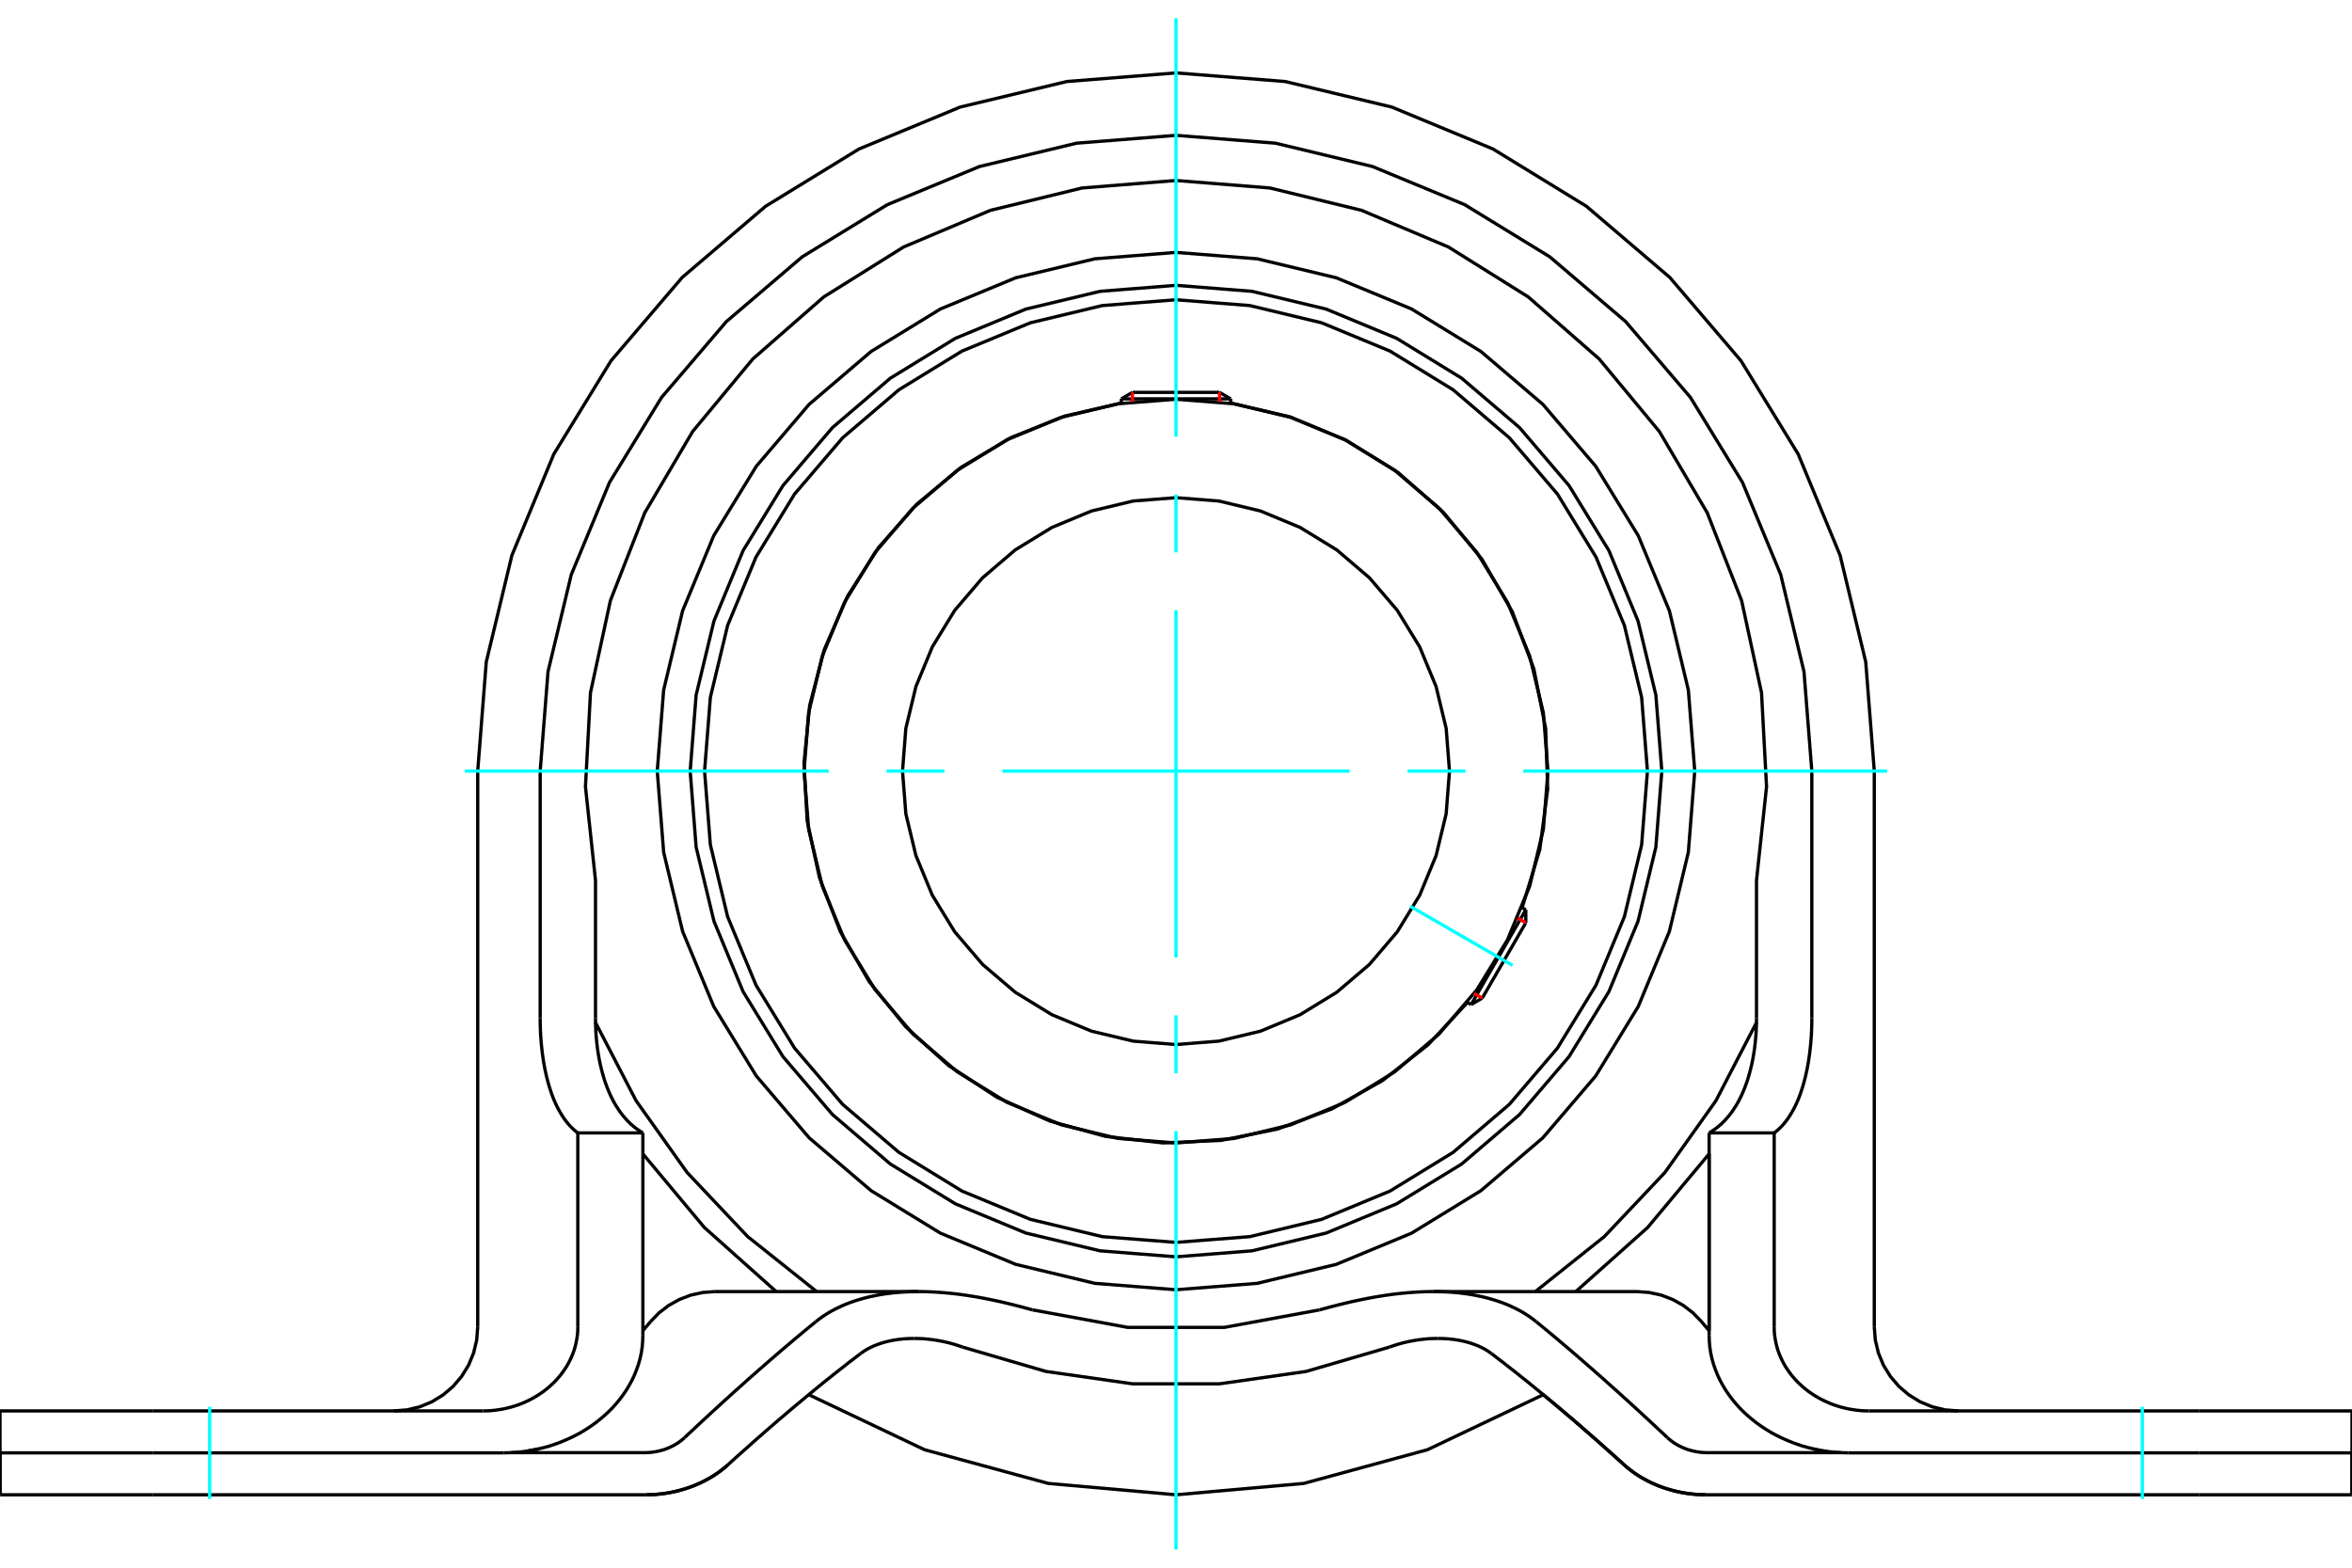 <?xml version="1.0" standalone="no"?>
<!DOCTYPE svg PUBLIC "-//W3C//DTD SVG 1.1//EN"
	"http://www.w3.org/Graphics/SVG/1.1/DTD/svg11.dtd">
<svg xmlns="http://www.w3.org/2000/svg" height="100%" width="100%" viewBox="0 0 36000 24000">
	<rect x="-1800" y="-1200" width="39600" height="26400" style="fill:#FFF"/>
	<g style="fill:none; fill-rule:evenodd" transform="matrix(1 0 0 1 0 0)">
		<g style="fill:none; stroke:#000; stroke-width:50; shape-rendering:geometricPrecision">
			<polyline points="25436,11805 25345,10641 25072,9507 24626,8429 24016,7434 23258,6546 22371,5789 21376,5179 20298,4732 19163,4460 18000,4368 16837,4460 15702,4732 14624,5179 13629,5789 12742,6546 11984,7434 11374,8429 10928,9507 10655,10641 10564,11805 10655,12968 10928,14103 11374,15181 11984,16176 12742,17063 13629,17821 14624,18430 15702,18877 16837,19149 18000,19241 19163,19149 20298,18877 21376,18430 22371,17821 23258,17063 24016,16176 24626,15181 25072,14103 25345,12968 25436,11805"/>
			<polyline points="23298,13897 23568,13006 23689,12083 23658,11153 23477,10240 23149,9369 22684,8563 22093,7844 21394,7230 20603,6739 19744,6382 18837,6171"/>
			<polyline points="17163,6171 16299,6369 15476,6698 14715,7152 14033,7718 13447,8382 12971,9130 12617,9943 12393,10800 12306,11682 12355,12567 12542,13433 12861,14260 13304,15028 13861,15717 14518,16312 15259,16798 16067,17162 16921,17397 17802,17497 18687,17459 19556,17284 20387,16976 21160,16543 21857,15996 22461,15347"/>
			<polyline points="25216,11805 25127,10676 24863,9575 24429,8529 23838,7563 23102,6702 22241,5967 21276,5375 20230,4942 19129,4678 18000,4589 16871,4678 15770,4942 14724,5375 13759,5967 12898,6702 12162,7563 11571,8529 11137,9575 10873,10676 10784,11805 10873,12933 11137,14034 11571,15081 12162,16046 12898,16907 13759,17642 14724,18234 15770,18667 16871,18932 18000,19020 19129,18932 20230,18667 21276,18234 22241,17642 23102,16907 23838,16046 24429,15081 24863,14034 25127,12933 25216,11805"/>
			<polyline points="23693,11805 23623,10914 23414,10045 23073,9220 22606,8458 22026,7779 21346,7199 20585,6732 19759,6390 18891,6182 18000,6112 17109,6182 16241,6390 15415,6732 14654,7199 13974,7779 13394,8458 12927,9220 12586,10045 12377,10914 12307,11805 12377,12695 12586,13564 12927,14389 13394,15151 13974,15830 14654,16410 15415,16877 16241,17219 17109,17428 18000,17498 18891,17428 19759,17219 20585,16877 21346,16410 22026,15830 22606,15151 23073,14389 23414,13564 23623,12695 23693,11805"/>
			<polyline points="22186,11805 22135,11150 21981,10511 21730,9904 21387,9344 20960,8845 20460,8418 19900,8075 19294,7823 18655,7670 18000,7619 17345,7670 16706,7823 16100,8075 15540,8418 15040,8845 14613,9344 14270,9904 14019,10511 13865,11150 13814,11805 13865,12459 14019,13098 14270,13705 14613,14265 15040,14765 15540,15191 16100,15534 16706,15786 17345,15939 18000,15991 18655,15939 19294,15786 19900,15534 20460,15191 20960,14765 21387,14265 21730,13705 21981,13098 22135,12459 22186,11805"/>
			<line x1="22517" y1="15379" x2="23354" y2="13929"/>
			<line x1="23354" y1="14127" x2="22688" y2="15280"/>
			<line x1="18837" y1="6106" x2="17163" y2="6106"/>
			<line x1="17334" y1="6007" x2="18666" y2="6007"/>
			<line x1="23354" y1="14127" x2="23354" y2="13929"/>
			<line x1="22517" y1="15379" x2="22688" y2="15280"/>
			<line x1="23354" y1="13929" x2="23295" y2="13895"/>
			<line x1="22458" y1="15345" x2="22517" y2="15379"/>
			<line x1="17334" y1="6007" x2="17163" y2="6106"/>
			<line x1="18837" y1="6106" x2="18666" y2="6007"/>
			<line x1="17163" y1="6106" x2="17163" y2="6174"/>
			<line x1="18837" y1="6174" x2="18837" y2="6106"/>
			<line x1="7708" y1="22242" x2="2344" y2="22242"/>
			<line x1="0" y1="22242" x2="2344" y2="22242"/>
			<line x1="33656" y1="22242" x2="36000" y2="22242"/>
			<line x1="33656" y1="22242" x2="28292" y2="22242"/>
			<line x1="27732" y1="11805" x2="27732" y2="15586"/>
			<polyline points="27732,11805 27612,10282 27256,8797 26671,7386 25874,6084 24882,4923 23720,3931 22418,3133 21007,2549 19522,2192 18000,2072 16478,2192 14993,2549 13582,3133 12280,3931 11118,4923 10126,6084 9329,7386 8744,8797 8388,10282 8268,11805"/>
			<line x1="8268" y1="15586" x2="8268" y2="11805"/>
			<line x1="9115" y1="13479" x2="9115" y2="15586"/>
			<polyline points="26885,13479 27039,12044 26962,10604 26657,9194 26131,7850 25399,6607 24478,5496 23392,4546 22169,3781 20840,3220 19438,2878 18000,2763 16562,2878 15160,3220 13831,3781 12608,4546 11522,5496 10601,6607 9869,7850 9343,9194 9038,10604 8961,12044 9115,13479"/>
			<line x1="26885" y1="15586" x2="26885" y2="13479"/>
			<polyline points="8844,17344 8813,17320 8783,17294 8753,17266 8724,17236 8696,17204 8669,17171 8642,17135 8616,17098 8592,17059 8568,17019 8545,16977 8523,16934 8502,16890 8482,16845 8463,16798 8445,16750 8428,16699 8411,16647 8395,16593 8380,16537 8365,16479 8352,16420 8339,16360 8328,16298 8317,16236 8308,16172 8299,16108 8292,16043 8285,15977 8280,15912 8275,15846 8272,15780 8270,15715 8268,15650 8268,15586"/>
			<line x1="9840" y1="17344" x2="8844" y2="17344"/>
			<polyline points="9115,15586 9115,15652 9117,15718 9120,15785 9124,15852 9130,15919 9137,15986 9145,16053 9155,16119 9166,16185 9178,16249 9192,16312 9207,16375 9223,16435 9240,16494 9258,16552 9278,16607 9298,16661 9319,16712 9341,16762 9364,16809 9388,16856 9413,16901 9440,16945 9468,16988 9496,17029 9527,17069 9558,17107 9590,17143 9623,17177 9657,17210 9692,17240 9728,17269 9765,17296 9802,17321 9840,17344"/>
			<polyline points="27732,15586 27732,15650 27730,15715 27728,15780 27725,15846 27720,15912 27715,15977 27708,16043 27701,16108 27692,16172 27683,16236 27672,16298 27661,16360 27648,16420 27635,16479 27620,16537 27605,16593 27589,16647 27572,16699 27555,16750 27537,16798 27518,16845 27498,16890 27477,16934 27455,16977 27432,17019 27408,17059 27384,17098 27358,17135 27331,17171 27304,17204 27276,17236 27247,17266 27217,17294 27187,17320 27156,17344"/>
			<polyline points="26160,17344 26198,17321 26235,17296 26272,17269 26308,17240 26343,17210 26377,17177 26410,17143 26442,17107 26473,17069 26504,17029 26532,16988 26560,16945 26587,16901 26612,16856 26636,16809 26659,16762 26681,16712 26702,16661 26722,16607 26742,16552 26760,16494 26777,16435 26793,16375 26808,16312 26822,16249 26834,16185 26845,16119 26855,16053 26863,15986 26870,15919 26876,15852 26880,15785 26883,15718 26885,15652 26885,15586"/>
			<line x1="27156" y1="17344" x2="26160" y2="17344"/>
			<line x1="26160" y1="20372" x2="26160" y2="17665"/>
			<line x1="26160" y1="17344" x2="26160" y2="20445"/>
			<line x1="27156" y1="17344" x2="27156" y2="20316"/>
			<line x1="9840" y1="20445" x2="9840" y2="17344"/>
			<line x1="8844" y1="17344" x2="8844" y2="20316"/>
			<polyline points="7394,21600 7453,21599 7513,21596 7575,21590 7637,21581 7699,21571 7761,21557 7821,21542 7880,21524 7937,21505 7991,21484 8046,21460 8102,21434 8157,21405 8212,21373 8265,21339 8316,21304 8365,21266 8411,21227 8454,21188 8497,21146 8538,21101 8578,21053 8616,21003 8652,20951 8685,20898 8714,20844 8740,20791 8763,20737 8784,20680 8802,20621 8817,20560 8829,20498 8838,20436 8843,20375 8844,20316"/>
			<line x1="2344" y1="21600" x2="7394" y2="21600"/>
			<polyline points="7708,22242 7792,22240 7879,22236 7968,22228 8057,22216 8147,22201 8235,22183 8323,22162 8408,22138 8490,22111 8569,22082 8648,22050 8728,22014 8808,21975 8888,21932 8965,21885 9041,21836 9113,21784 9182,21730 9247,21675 9309,21618 9371,21556 9431,21490 9488,21420 9542,21348 9592,21273 9637,21197 9678,21121 9713,21045 9745,20965 9774,20881 9798,20794 9817,20705 9830,20617 9837,20529 9840,20445"/>
			<line x1="2344" y1="21600" x2="0" y2="21600"/>
			<line x1="0" y1="22242" x2="0" y2="21600"/>
			<polyline points="36000,22242 36000,21600 33656,21600"/>
			<polyline points="8239,22182 8235,22183 8231,22184 8227,22185 8223,22186 8218,22187 8214,22188 8210,22189 8206,22190 8201,22191 8197,22191 8193,22192 8189,22193 8185,22194 8180,22195 8176,22196 8172,22197 8168,22197 8163,22198 8159,22199 8155,22200 8151,22201 8146,22201 8142,22202 8138,22203 8133,22204 8129,22205 8125,22205 8121,22206 8116,22207 8112,22208 8108,22208 8104,22209 8099,22210 8095,22210 8091,22211"/>
			<polyline points="26160,20445 26163,20529 26170,20617 26183,20705 26202,20794 26226,20881 26255,20965 26287,21045 26322,21121 26363,21197 26408,21273 26458,21348 26512,21420 26569,21490 26629,21556 26691,21618 26753,21675 26818,21730 26887,21784 26959,21836 27035,21885 27112,21932 27192,21975 27272,22014 27352,22050 27431,22082 27510,22111 27592,22138 27677,22162 27765,22183 27853,22201 27943,22216 28032,22228 28121,22236 28208,22240 28292,22242"/>
			<line x1="28606" y1="21600" x2="33656" y2="21600"/>
			<polyline points="27156,20316 27157,20375 27162,20436 27171,20498 27183,20560 27198,20621 27216,20680 27237,20737 27260,20791 27286,20844 27315,20898 27348,20951 27384,21003 27422,21053 27462,21101 27503,21146 27546,21188 27589,21227 27635,21266 27684,21304 27735,21339 27788,21373 27843,21405 27898,21434 27954,21460 28009,21484 28063,21505 28120,21524 28179,21542 28239,21557 28301,21571 28363,21581 28425,21590 28487,21596 28547,21599 28606,21600"/>
			<line x1="7822" y1="22239" x2="9864" y2="22239"/>
			<line x1="28178" y1="22239" x2="26136" y2="22239"/>
			<line x1="9891" y1="22884" x2="2344" y2="22884"/>
			<polyline points="11141,22425 11113,22450 11085,22474 11055,22497 11025,22520 10994,22543 10962,22565 10928,22587 10895,22608 10860,22629 10825,22648 10790,22667 10754,22685 10719,22702 10683,22718 10647,22734 10612,22748 10577,22761 10542,22774 10507,22786 10470,22797 10433,22808 10396,22818 10357,22828 10319,22837 10280,22845 10240,22853 10201,22859 10161,22865 10122,22870 10082,22874 10043,22878 10004,22880 9966,22882 9928,22883 9891,22884"/>
			<polyline points="13175,20720 13121,20761 13068,20802 13013,20843 12959,20886 12905,20928 12850,20971 12795,21014 12740,21058 12684,21103 12628,21147 12572,21193 12516,21238 12460,21284 12403,21331 12346,21378 12289,21426 12231,21474 12173,21522 12115,21571 12056,21621 11998,21671 11938,21721 11879,21772 11819,21824 11759,21876 11699,21928 11638,21982 11577,22035 11516,22089 11455,22144 11393,22199 11330,22255 11267,22311 11204,22368 11141,22425"/>
			<polyline points="13993,20491 13969,20491 13945,20491 13921,20492 13897,20493 13872,20494 13847,20496 13822,20498 13797,20501 13772,20503 13747,20506 13721,20510 13696,20514 13671,20518 13647,20523 13622,20528 13598,20533 13574,20539 13551,20545 13528,20551 13505,20558 13483,20565 13460,20573 13437,20581 13414,20589 13391,20599 13368,20608 13345,20619 13322,20630 13299,20641 13277,20653 13256,20666 13234,20679 13214,20692 13194,20706 13175,20720"/>
			<polyline points="14730,20622 14709,20614 14688,20607 14668,20600 14647,20593 14626,20587 14606,20580 14586,20575 14566,20569 14546,20564 14526,20558 14506,20553 14486,20549 14465,20544 14445,20539 14424,20535 14402,20531 14381,20527 14359,20523 14338,20519 14316,20516 14294,20512 14272,20509 14250,20507 14228,20504 14206,20502 14184,20499 14162,20498 14140,20496 14119,20494 14097,20493 14076,20492 14055,20492 14034,20491 14013,20491 13993,20491"/>
			<polyline points="14730,20622 16011,20996 17333,21185 18667,21185 19989,20996 21270,20622"/>
			<polyline points="22007,20491 21987,20491 21966,20491 21945,20492 21924,20492 21903,20493 21881,20494 21860,20496 21838,20498 21816,20499 21794,20502 21772,20504 21750,20507 21728,20509 21706,20512 21684,20516 21662,20519 21641,20523 21619,20527 21598,20531 21576,20535 21555,20539 21535,20544 21514,20549 21494,20553 21474,20558 21454,20564 21434,20569 21414,20575 21394,20580 21374,20587 21353,20593 21332,20600 21312,20607 21291,20614 21270,20622"/>
			<polyline points="22825,20720 22806,20706 22786,20692 22766,20679 22744,20666 22723,20653 22701,20641 22678,20630 22655,20619 22632,20608 22609,20599 22586,20589 22563,20581 22540,20573 22517,20565 22495,20558 22472,20551 22449,20545 22426,20539 22402,20533 22378,20528 22353,20523 22329,20518 22304,20514 22279,20510 22253,20506 22228,20503 22203,20501 22178,20498 22153,20496 22128,20494 22103,20493 22079,20492 22055,20491 22031,20491 22007,20491"/>
			<polyline points="24859,22425 24796,22368 24733,22311 24670,22255 24607,22199 24545,22144 24484,22089 24423,22035 24362,21982 24301,21928 24241,21876 24181,21824 24121,21772 24062,21721 24002,21671 23944,21621 23885,21571 23827,21522 23769,21474 23711,21426 23654,21378 23597,21331 23540,21284 23484,21238 23428,21193 23372,21147 23316,21103 23260,21058 23205,21014 23150,20971 23095,20928 23041,20886 22987,20843 22932,20802 22879,20761 22825,20720"/>
			<polyline points="26109,22884 26072,22883 26034,22882 25996,22880 25957,22878 25918,22874 25878,22870 25839,22865 25799,22859 25760,22853 25720,22845 25681,22837 25643,22828 25604,22818 25567,22808 25530,22797 25493,22786 25458,22774 25423,22761 25388,22748 25353,22734 25317,22718 25281,22702 25246,22685 25210,22667 25175,22648 25140,22629 25105,22608 25072,22587 25038,22565 25006,22543 24975,22520 24945,22497 24915,22474 24887,22450 24859,22425"/>
			<line x1="33656" y1="22884" x2="26109" y2="22884"/>
			<polyline points="25524,22011 25538,22023 25551,22035 25566,22047 25580,22058 25595,22070 25611,22081 25627,22092 25644,22102 25660,22113 25677,22122 25695,22132 25712,22141 25730,22149 25747,22157 25765,22165 25782,22172 25799,22179 25816,22185 25833,22191 25851,22197 25869,22202 25888,22207 25907,22212 25926,22216 25945,22220 25964,22224 25984,22227 26003,22230 26022,22232 26042,22235 26061,22236 26080,22237 26099,22238 26117,22239 26136,22239"/>
			<polyline points="23512,20233 23565,20276 23618,20320 23672,20364 23726,20409 23780,20454 23834,20499 23888,20545 23943,20592 23998,20638 24053,20685 24109,20733 24164,20781 24220,20829 24276,20878 24333,20928 24390,20977 24447,21028 24504,21078 24562,21129 24619,21181 24678,21233 24736,21285 24795,21338 24854,21392 24913,21445 24973,21500 25033,21555 25093,21610 25154,21666 25214,21722 25276,21779 25337,21836 25399,21894 25461,21952 25524,22011"/>
			<polyline points="21937,19773 21985,19773 22033,19774 22080,19776 22127,19778 22174,19780 22221,19783 22267,19787 22312,19791 22357,19796 22403,19802 22449,19808 22496,19815 22544,19823 22591,19832 22639,19842 22688,19852 22736,19864 22783,19876 22831,19890 22878,19904 22924,19919 22969,19934 23014,19951 23058,19968 23100,19986 23141,20005 23184,20025 23226,20046 23269,20069 23311,20093 23353,20119 23395,20146 23435,20174 23474,20203 23512,20233"/>
			<polyline points="20198,20053 20248,20039 20298,20026 20348,20012 20397,19999 20446,19987 20495,19974 20543,19963 20591,19951 20637,19940 20683,19929 20730,19919 20777,19909 20825,19899 20873,19889 20922,19879 20971,19870 21021,19861 21070,19852 21120,19844 21171,19836 21221,19828 21272,19821 21323,19814 21374,19808 21426,19802 21477,19797 21528,19792 21580,19788 21631,19784 21683,19781 21734,19778 21785,19776 21836,19774 21887,19773 21937,19773"/>
			<polyline points="15802,20053 17259,20321 18741,20321 20198,20053"/>
			<polyline points="14063,19773 14113,19773 14164,19774 14215,19776 14266,19778 14317,19781 14369,19784 14420,19788 14472,19792 14523,19797 14574,19802 14626,19808 14677,19814 14728,19821 14779,19828 14829,19836 14880,19844 14930,19852 14979,19861 15029,19870 15078,19879 15127,19889 15175,19899 15223,19909 15270,19919 15317,19929 15363,19940 15409,19951 15457,19963 15505,19974 15554,19987 15603,19999 15652,20012 15702,20026 15752,20039 15802,20053"/>
			<polyline points="12488,20233 12526,20203 12565,20174 12605,20146 12647,20119 12689,20093 12731,20069 12774,20046 12816,20025 12859,20005 12900,19986 12942,19968 12986,19951 13031,19934 13076,19919 13122,19904 13169,19890 13217,19876 13264,19864 13312,19852 13361,19842 13409,19832 13456,19823 13504,19815 13551,19808 13597,19802 13643,19796 13688,19791 13733,19787 13779,19783 13826,19780 13873,19778 13920,19776 13967,19774 14015,19773 14063,19773"/>
			<polyline points="10476,22011 10539,21952 10601,21894 10663,21836 10724,21779 10786,21722 10846,21666 10907,21610 10967,21555 11027,21500 11087,21445 11146,21392 11205,21338 11264,21285 11322,21233 11381,21181 11438,21129 11496,21078 11553,21028 11610,20977 11667,20928 11724,20878 11780,20829 11836,20781 11891,20733 11947,20685 12002,20638 12057,20592 12112,20545 12166,20499 12220,20454 12274,20409 12328,20364 12382,20320 12435,20276 12488,20233"/>
			<polyline points="9864,22239 9883,22239 9901,22238 9920,22237 9939,22236 9958,22235 9978,22232 9997,22230 10016,22227 10036,22224 10055,22220 10074,22216 10093,22212 10112,22207 10131,22202 10149,22197 10167,22191 10184,22185 10201,22179 10218,22172 10235,22165 10253,22157 10270,22149 10288,22141 10305,22132 10323,22122 10340,22113 10356,22102 10373,22092 10389,22081 10405,22070 10420,22058 10434,22047 10449,22035 10462,22023 10476,22011"/>
			<line x1="3" y1="22884" x2="3" y2="22242"/>
			<line x1="3" y1="22884" x2="2344" y2="22884"/>
			<line x1="35997" y1="22884" x2="35997" y2="22242"/>
			<line x1="33656" y1="22884" x2="35997" y2="22884"/>
			<polyline points="24859,22425 24887,22450 24915,22474 24945,22497 24975,22520 25006,22543 25038,22565 25072,22587 25105,22608 25140,22629 25175,22648 25210,22667 25246,22685 25281,22702 25317,22718 25353,22734 25388,22748 25423,22761 25458,22774 25493,22786 25530,22797 25567,22808 25604,22818 25643,22828 25681,22837 25720,22845 25760,22853 25799,22859 25839,22865 25878,22870 25918,22874 25957,22878 25996,22880 26034,22882 26072,22883 26109,22884"/>
			<polyline points="23618,21349 23652,21376 23686,21404 23720,21433 23754,21461 23788,21489 23822,21518 23856,21547 23890,21576 23925,21605 23959,21634 23994,21664 24029,21693 24064,21723 24099,21753 24134,21783 24169,21814 24204,21844 24239,21875 24275,21906 24311,21937 24346,21968 24382,22000 24418,22031 24454,22063 24490,22095 24527,22127 24563,22160 24600,22192 24636,22225 24673,22258 24710,22291 24747,22324 24784,22358 24822,22391 24859,22425"/>
			<polyline points="10230,22854 10260,22849 10289,22843 10319,22837 10348,22830 10377,22823 10405,22816 10433,22808 10461,22800 10489,22791 10515,22783 10542,22774 10568,22764 10594,22755 10621,22744 10647,22734 10674,22722 10701,22710 10728,22698 10754,22685 10781,22672 10808,22658 10834,22643 10860,22629 10886,22613 10912,22598 10937,22582 10962,22565 10986,22549 11010,22532 11033,22515 11055,22497 11077,22480 11099,22462 11120,22444 11141,22425"/>
			<polyline points="9891,22884 9900,22884 9910,22884 9919,22884 9928,22883 9938,22883 9947,22883 9956,22883 9966,22882 9976,22882 9985,22881 9995,22881 10004,22880 10014,22880 10024,22879 10033,22879 10043,22878 10053,22877 10063,22876 10072,22875 10082,22874 10092,22873 10102,22872 10112,22871 10122,22870 10132,22869 10141,22868 10151,22866 10161,22865 10171,22864 10181,22862 10191,22861 10201,22859 10211,22858 10221,22856 10230,22854"/>
			<line x1="28688" y1="20316" x2="28688" y2="11805"/>
			<polyline points="6028,21600 6229,21584 6425,21537 6611,21460 6782,21355 6936,21224 7066,21071 7172,20899 7249,20713 7296,20517 7312,20316"/>
			<line x1="7312" y1="11805" x2="7312" y2="20316"/>
			<polyline points="28688,11805 28557,10133 28165,8502 27523,6952 26647,5522 25558,4247 24282,3158 22852,2281 21303,1639 19672,1248 18000,1116 16328,1248 14697,1639 13148,2281 11718,3158 10442,4247 9353,5522 8477,6952 7835,8502 7443,10133 7312,11805"/>
			<polyline points="28688,20316 28704,20517 28751,20713 28828,20899 28934,21071 29064,21224 29218,21355 29389,21460 29575,21537 29771,21584 29972,21600"/>
			<polyline points="18000,22884 19955,22710 21849,22194 23622,21351"/>
			<polyline points="12378,21351 14151,22194 16045,22710 18000,22884"/>
			<polyline points="27763,22183 27847,22214 27935,22233 28025,22239"/>
			<polyline points="26160,20372 26043,20233 25913,20099 25765,19985 25602,19894 25427,19827 25244,19787 25058,19773 21937,19773"/>
			<polyline points="10942,19773 10756,19787 10573,19827 10398,19894 10235,19985 10087,20099 9957,20233"/>
			<line x1="14063" y1="19773" x2="10942" y2="19773"/>
			<line x1="9957" y1="20233" x2="9840" y2="20372"/>
			<polyline points="7975,22239 8065,22233 8153,22214 8237,22183"/>
			<polyline points="9115,15654 9736,16851 10517,17950 11443,18930 12497,19771"/>
			<polyline points="23503,19771 24557,18930 25483,17950 26264,16851 26885,15654"/>
			<polyline points="25940,11805 25842,10563 25552,9351 25075,8200 24424,7138 23615,6190 22667,5381 21605,4730 20454,4253 19242,3962 18000,3864 16758,3962 15546,4253 14395,4730 13333,5381 12385,6190 11576,7138 10925,8200 10448,9351 10158,10563 10060,11805 10158,13047 10448,14258 10925,15409 11576,16472 12385,17419 13333,18228 14395,18879 15546,19356 16758,19647 18000,19745 19242,19647 20454,19356 21605,18879 22667,18228 23615,17419 24424,16472 25075,15409 25552,14258 25842,13047 25940,11805"/>
			<polyline points="9840,17665 10781,18792 11877,19770"/>
			<polyline points="24123,19770 25219,18792 26160,17665"/>
		</g>
		<g style="fill:none; stroke:#0FF; stroke-width:50; shape-rendering:geometricPrecision">
			<line x1="18000" y1="23721" x2="18000" y2="17316"/>
			<line x1="18000" y1="16430" x2="18000" y2="15544"/>
			<line x1="18000" y1="14658" x2="18000" y2="9342"/>
			<line x1="18000" y1="8456" x2="18000" y2="7570"/>
			<line x1="18000" y1="6684" x2="18000" y2="279"/>
			<line x1="7116" y1="11805" x2="12684" y2="11805"/>
			<line x1="13570" y1="11805" x2="14456" y2="11805"/>
			<line x1="15342" y1="11805" x2="20658" y2="11805"/>
			<line x1="21544" y1="11805" x2="22430" y2="11805"/>
			<line x1="23316" y1="11805" x2="28884" y2="11805"/>
			<line x1="21585" y1="13875" x2="23151" y2="14779"/>
			<line x1="32791" y1="22948" x2="32791" y2="21536"/>
			<line x1="3209" y1="22948" x2="3209" y2="21536"/>
		</g>
		<g style="fill:none; stroke:#F00; stroke-width:50; shape-rendering:geometricPrecision">
			<line x1="23354" y1="14127" x2="23229" y2="14055"/>
			<line x1="22563" y1="15208" x2="22688" y2="15280"/>
		</g>
		<g style="fill:none; stroke:#F00; stroke-width:50; shape-rendering:geometricPrecision">
			<line x1="17334" y1="6007" x2="17334" y2="6151"/>
			<line x1="18666" y1="6151" x2="18666" y2="6007"/>
		</g>
	</g>
</svg>
